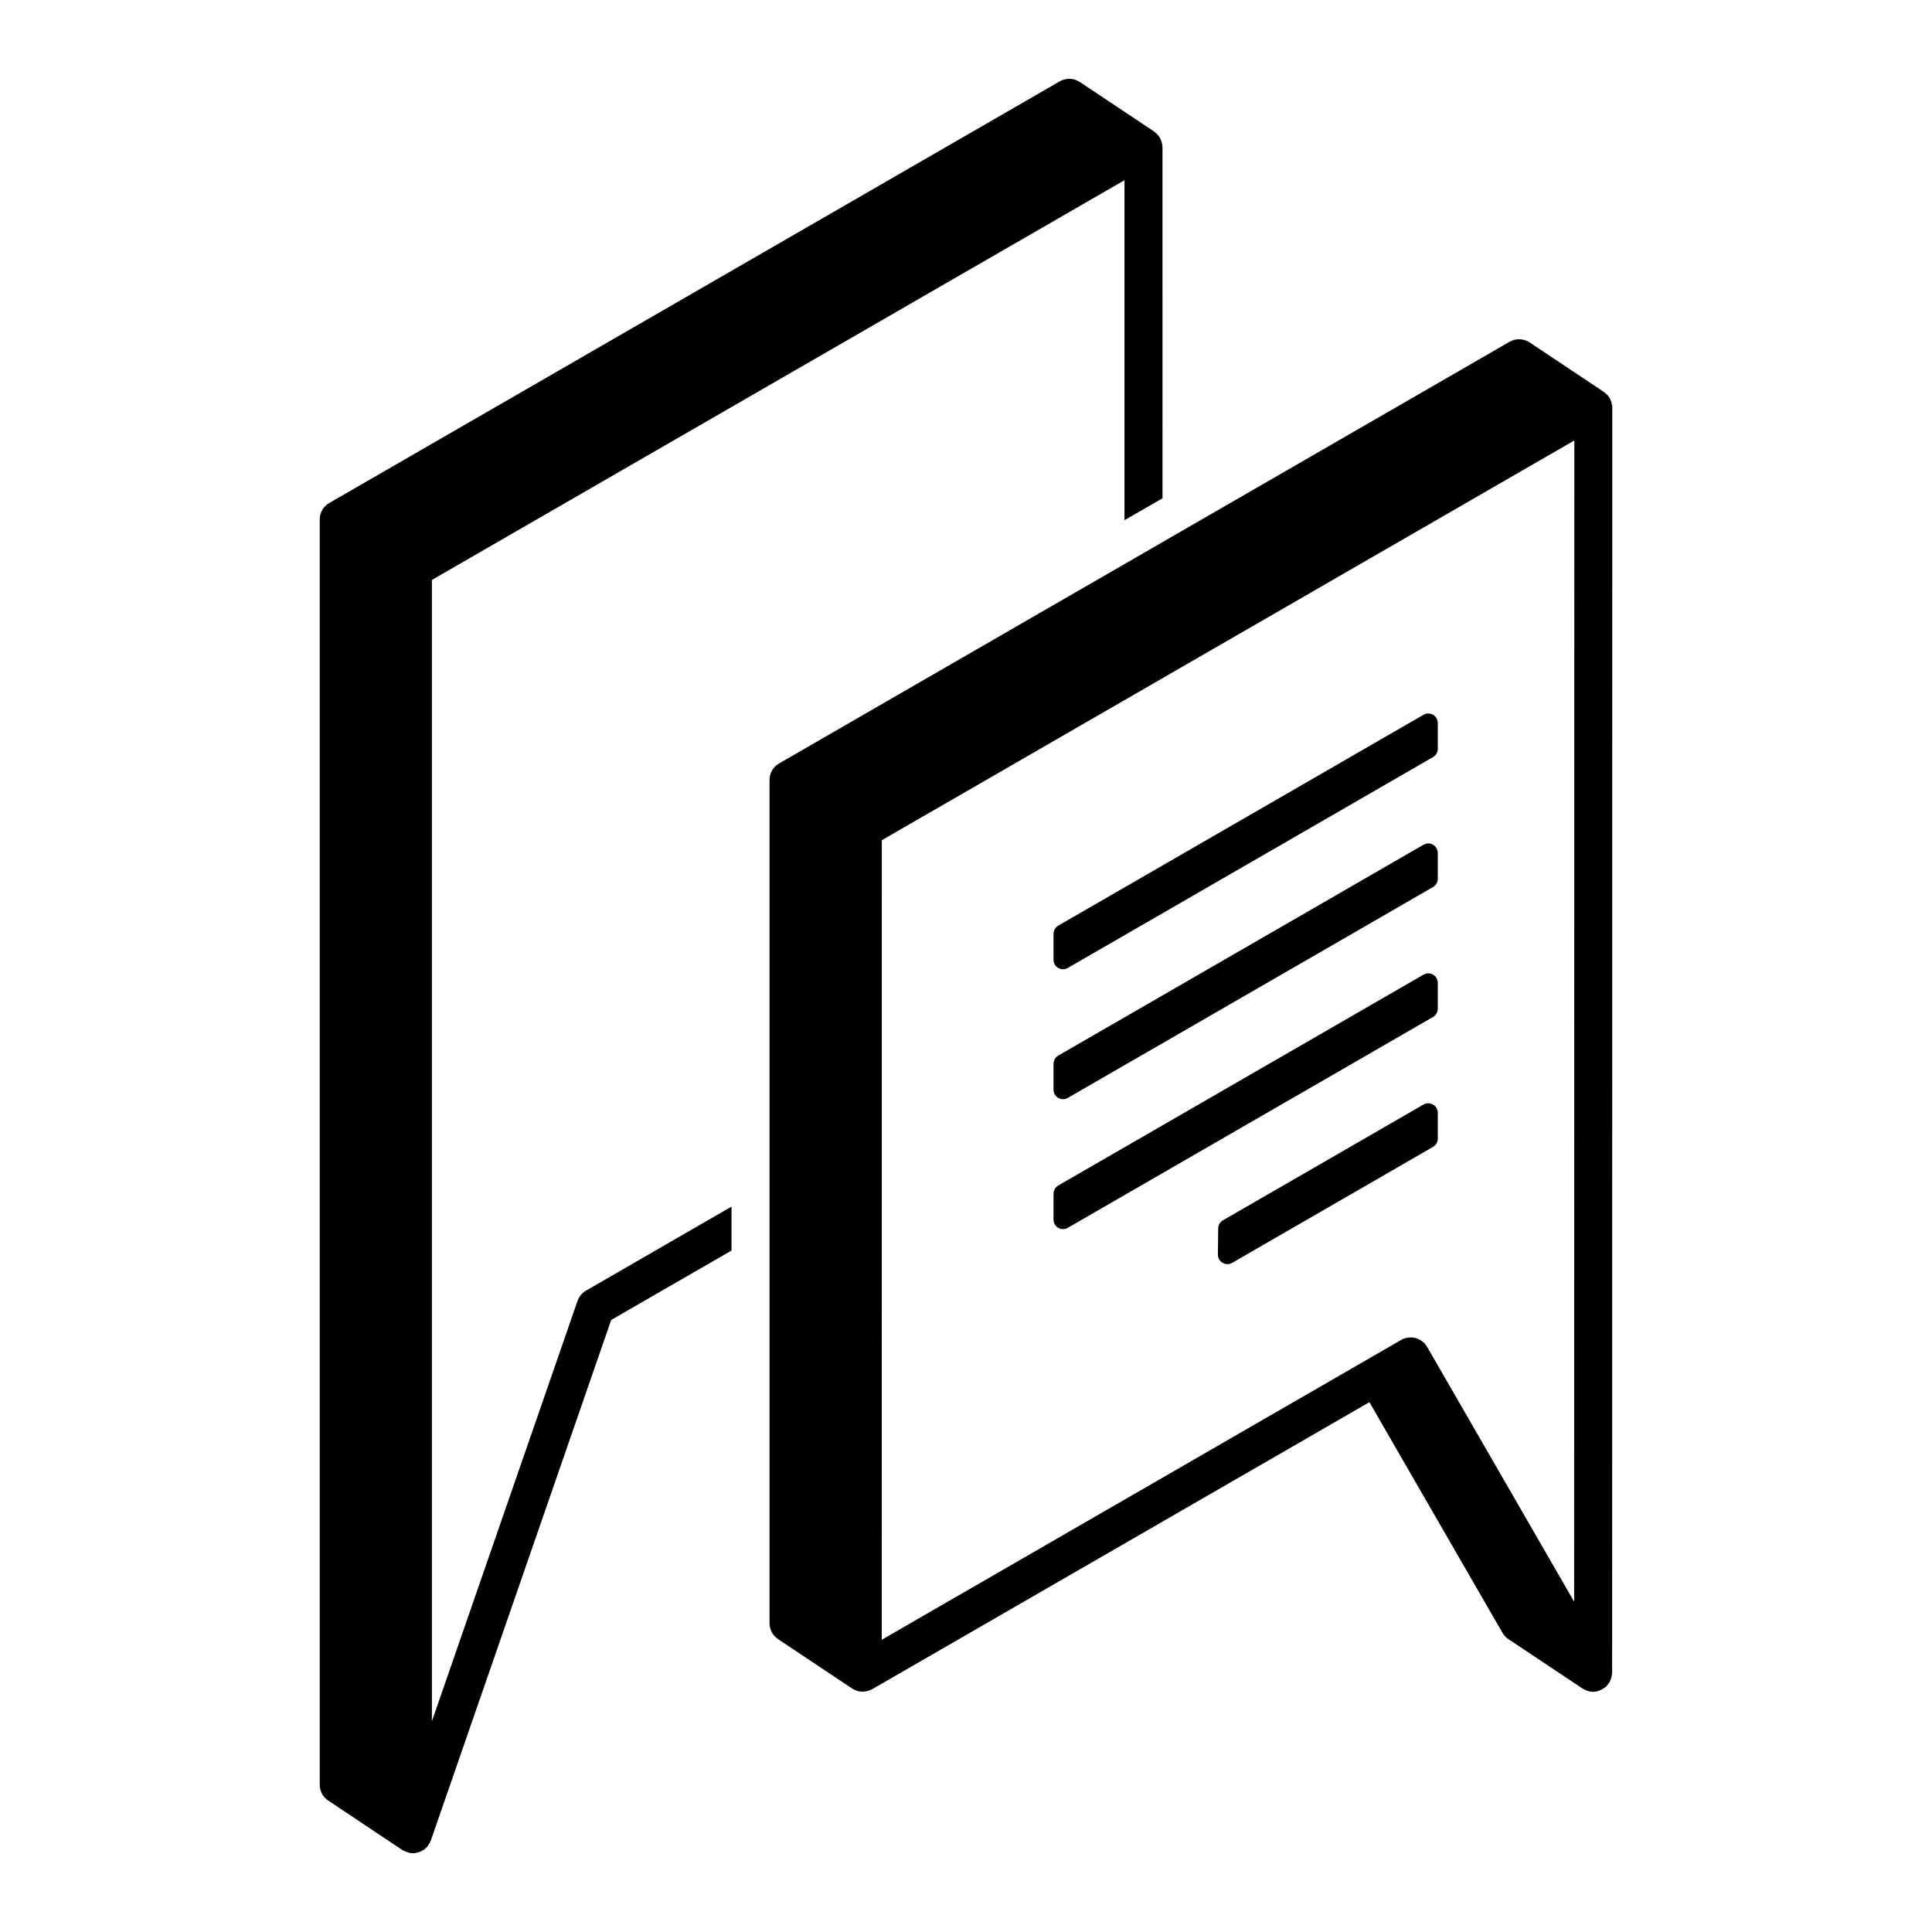 <?xml version="1.0" encoding="UTF-8"?>
<!-- Uploaded to: ICON Repo, www.svgrepo.com, Generator: ICON Repo Mixer Tools -->
<svg fill="#000000" width="800px" height="800px" version="1.1" viewBox="144 144 512 512" xmlns="http://www.w3.org/2000/svg">
 <g>
  <path d="m297.06 488.73-38.602 111.42v-302.46l183.54-105.93v90.098l10.078-5.812-0.004-93.012c0-0.156-0.051-0.301-0.059-0.457-0.012-0.066 0.023-0.133 0.016-0.203-0.012-0.07-0.055-0.121-0.07-0.191-0.105-0.629-0.301-1.223-0.625-1.758-0.039-0.059-0.09-0.105-0.133-0.172-0.324-0.488-0.734-0.906-1.219-1.258-0.066-0.039-0.098-0.109-0.152-0.156l-19.668-13.109c-1.582-1.062-3.652-1.129-5.316-0.172l-193.6 111.75c-1.562 0.902-2.519 2.562-2.519 4.363v335.3c0 1.684 0.84 3.254 2.242 4.191l19.664 13.113c0.051 0.031 0.105 0.047 0.156 0.074 0.16 0.102 0.336 0.16 0.516 0.242 0.336 0.16 0.676 0.293 1.031 0.371 0.098 0.02 0.16 0.074 0.258 0.09 0.277 0.047 0.555 0.066 0.832 0.07h0.004 0.004c0.621 0 1.211-0.145 1.773-0.359 0.059-0.02 0.121-0.012 0.18-0.035 0.246-0.105 0.465-0.258 0.684-0.398 0.105-0.066 0.215-0.109 0.316-0.188 0.379-0.277 0.719-0.598 1.004-0.969 0.066-0.086 0.109-0.188 0.172-0.277 0.211-0.312 0.387-0.637 0.523-0.988 0.023-0.066 0.074-0.117 0.102-0.18l47.785-137.92 31.883-18.402v-11.637l-38.547 22.254c-1.043 0.602-1.844 1.566-2.242 2.715z"/>
  <path d="m425.71 400.86c0.434 0 0.871-0.109 1.258-0.336l96.801-55.887c0.777-0.449 1.258-1.281 1.258-2.18v-6.856c0-0.902-0.484-1.734-1.258-2.18-0.777-0.449-1.742-0.449-2.519 0l-96.797 55.883c-0.777 0.449-1.258 1.281-1.258 2.18v6.856c0 0.902 0.484 1.734 1.258 2.18 0.387 0.23 0.824 0.34 1.258 0.34z"/>
  <path d="m425.71 435.3c0.434 0 0.871-0.109 1.258-0.336l96.801-55.887c0.777-0.449 1.258-1.281 1.258-2.18v-6.856c0-0.902-0.484-1.734-1.258-2.18-0.777-0.449-1.742-0.449-2.519 0l-96.797 55.879c-0.777 0.449-1.258 1.281-1.258 2.18v6.856c0 0.902 0.484 1.734 1.258 2.18 0.387 0.23 0.824 0.344 1.258 0.344z"/>
  <path d="m425.71 469.73c0.434 0 0.871-0.109 1.258-0.336l96.801-55.887c0.777-0.449 1.258-1.281 1.258-2.18v-6.856c0-0.902-0.484-1.734-1.258-2.18-0.777-0.449-1.742-0.449-2.519 0l-96.797 55.879c-0.777 0.449-1.258 1.281-1.258 2.18v6.856c0 0.902 0.484 1.734 1.258 2.18 0.387 0.23 0.824 0.344 1.258 0.344z"/>
  <path d="m521.25 436.71-53.16 30.688c-0.77 0.441-1.25 1.266-1.258 2.156l-0.074 6.906c-0.012 0.906 0.469 1.742 1.25 2.203 0.387 0.227 0.832 0.344 1.27 0.344 0.434 0 0.871-0.109 1.258-0.336l53.234-30.738c0.777-0.449 1.258-1.281 1.258-2.18v-6.856c0-0.902-0.484-1.734-1.258-2.18-0.777-0.453-1.738-0.453-2.519-0.008z"/>
  <path d="m571.22 251.58c-0.004-0.059 0.023-0.121 0.016-0.18-0.012-0.059-0.055-0.109-0.066-0.176-0.105-0.648-0.312-1.27-0.648-1.828-0.004 0-0.004-0.004-0.012-0.012-0.359-0.586-0.852-1.074-1.426-1.477-0.02-0.012-0.031-0.035-0.051-0.047l-0.121-0.082c-0.055-0.035-0.098-0.086-0.152-0.117-0.02-0.012-0.039-0.016-0.059-0.023l-19.332-12.891c-1.586-1.062-3.648-1.125-5.316-0.172l-193.6 111.75c-1.562 0.902-2.519 2.562-2.519 4.363v223.49c0 1.684 0.84 3.254 2.242 4.191l19.664 13.113c0.039 0.023 0.086 0.031 0.121 0.055 0.051 0.035 0.098 0.086 0.145 0.117 0.246 0.141 0.516 0.223 0.77 0.316 0.121 0.047 0.238 0.109 0.363 0.152 0.953 0.273 1.965 0.242 2.91-0.059 0.055-0.016 0.117-0.012 0.172-0.031 0.07-0.023 0.105-0.086 0.172-0.109 0.215-0.086 0.438-0.145 0.645-0.266l131.77-76.066 35.266 61.121c0.387 0.672 0.926 1.246 1.57 1.672l19.664 13.109c0.035 0.023 0.082 0.031 0.117 0.055 0.309 0.195 0.641 0.336 0.977 0.465 0.105 0.035 0.207 0.102 0.316 0.125 0.441 0.125 0.902 0.203 1.371 0.203h0.008c0.012 0 0.016-0.004 0.023-0.004 0.418 0 0.848-0.055 1.27-0.168 0.102-0.023 0.172-0.09 0.266-0.121 0.238-0.082 0.449-0.195 0.676-0.309 0.324-0.16 0.625-0.344 0.902-0.57 0.102-0.074 0.215-0.105 0.312-0.195 0.105-0.102 0.156-0.227 0.258-0.332 0.18-0.207 0.336-0.418 0.492-0.648 0.156-0.246 0.297-0.492 0.402-0.754 0.102-0.227 0.168-0.453 0.227-0.695 0.082-0.309 0.133-0.609 0.152-0.926 0.012-0.105 0.055-0.207 0.055-0.316l0.039-335.29c0.016-0.145-0.027-0.293-0.043-0.438zm-10.055 316.89-38.953-67.516c-0.672-1.16-1.77-2-3.059-2.348-0.645-0.176-1.309-0.211-1.965-0.133-0.656 0.086-1.293 0.297-1.875 0.629l-137.64 79.457 0.012-211.89 183.53-105.94z"/>
 </g>
</svg>